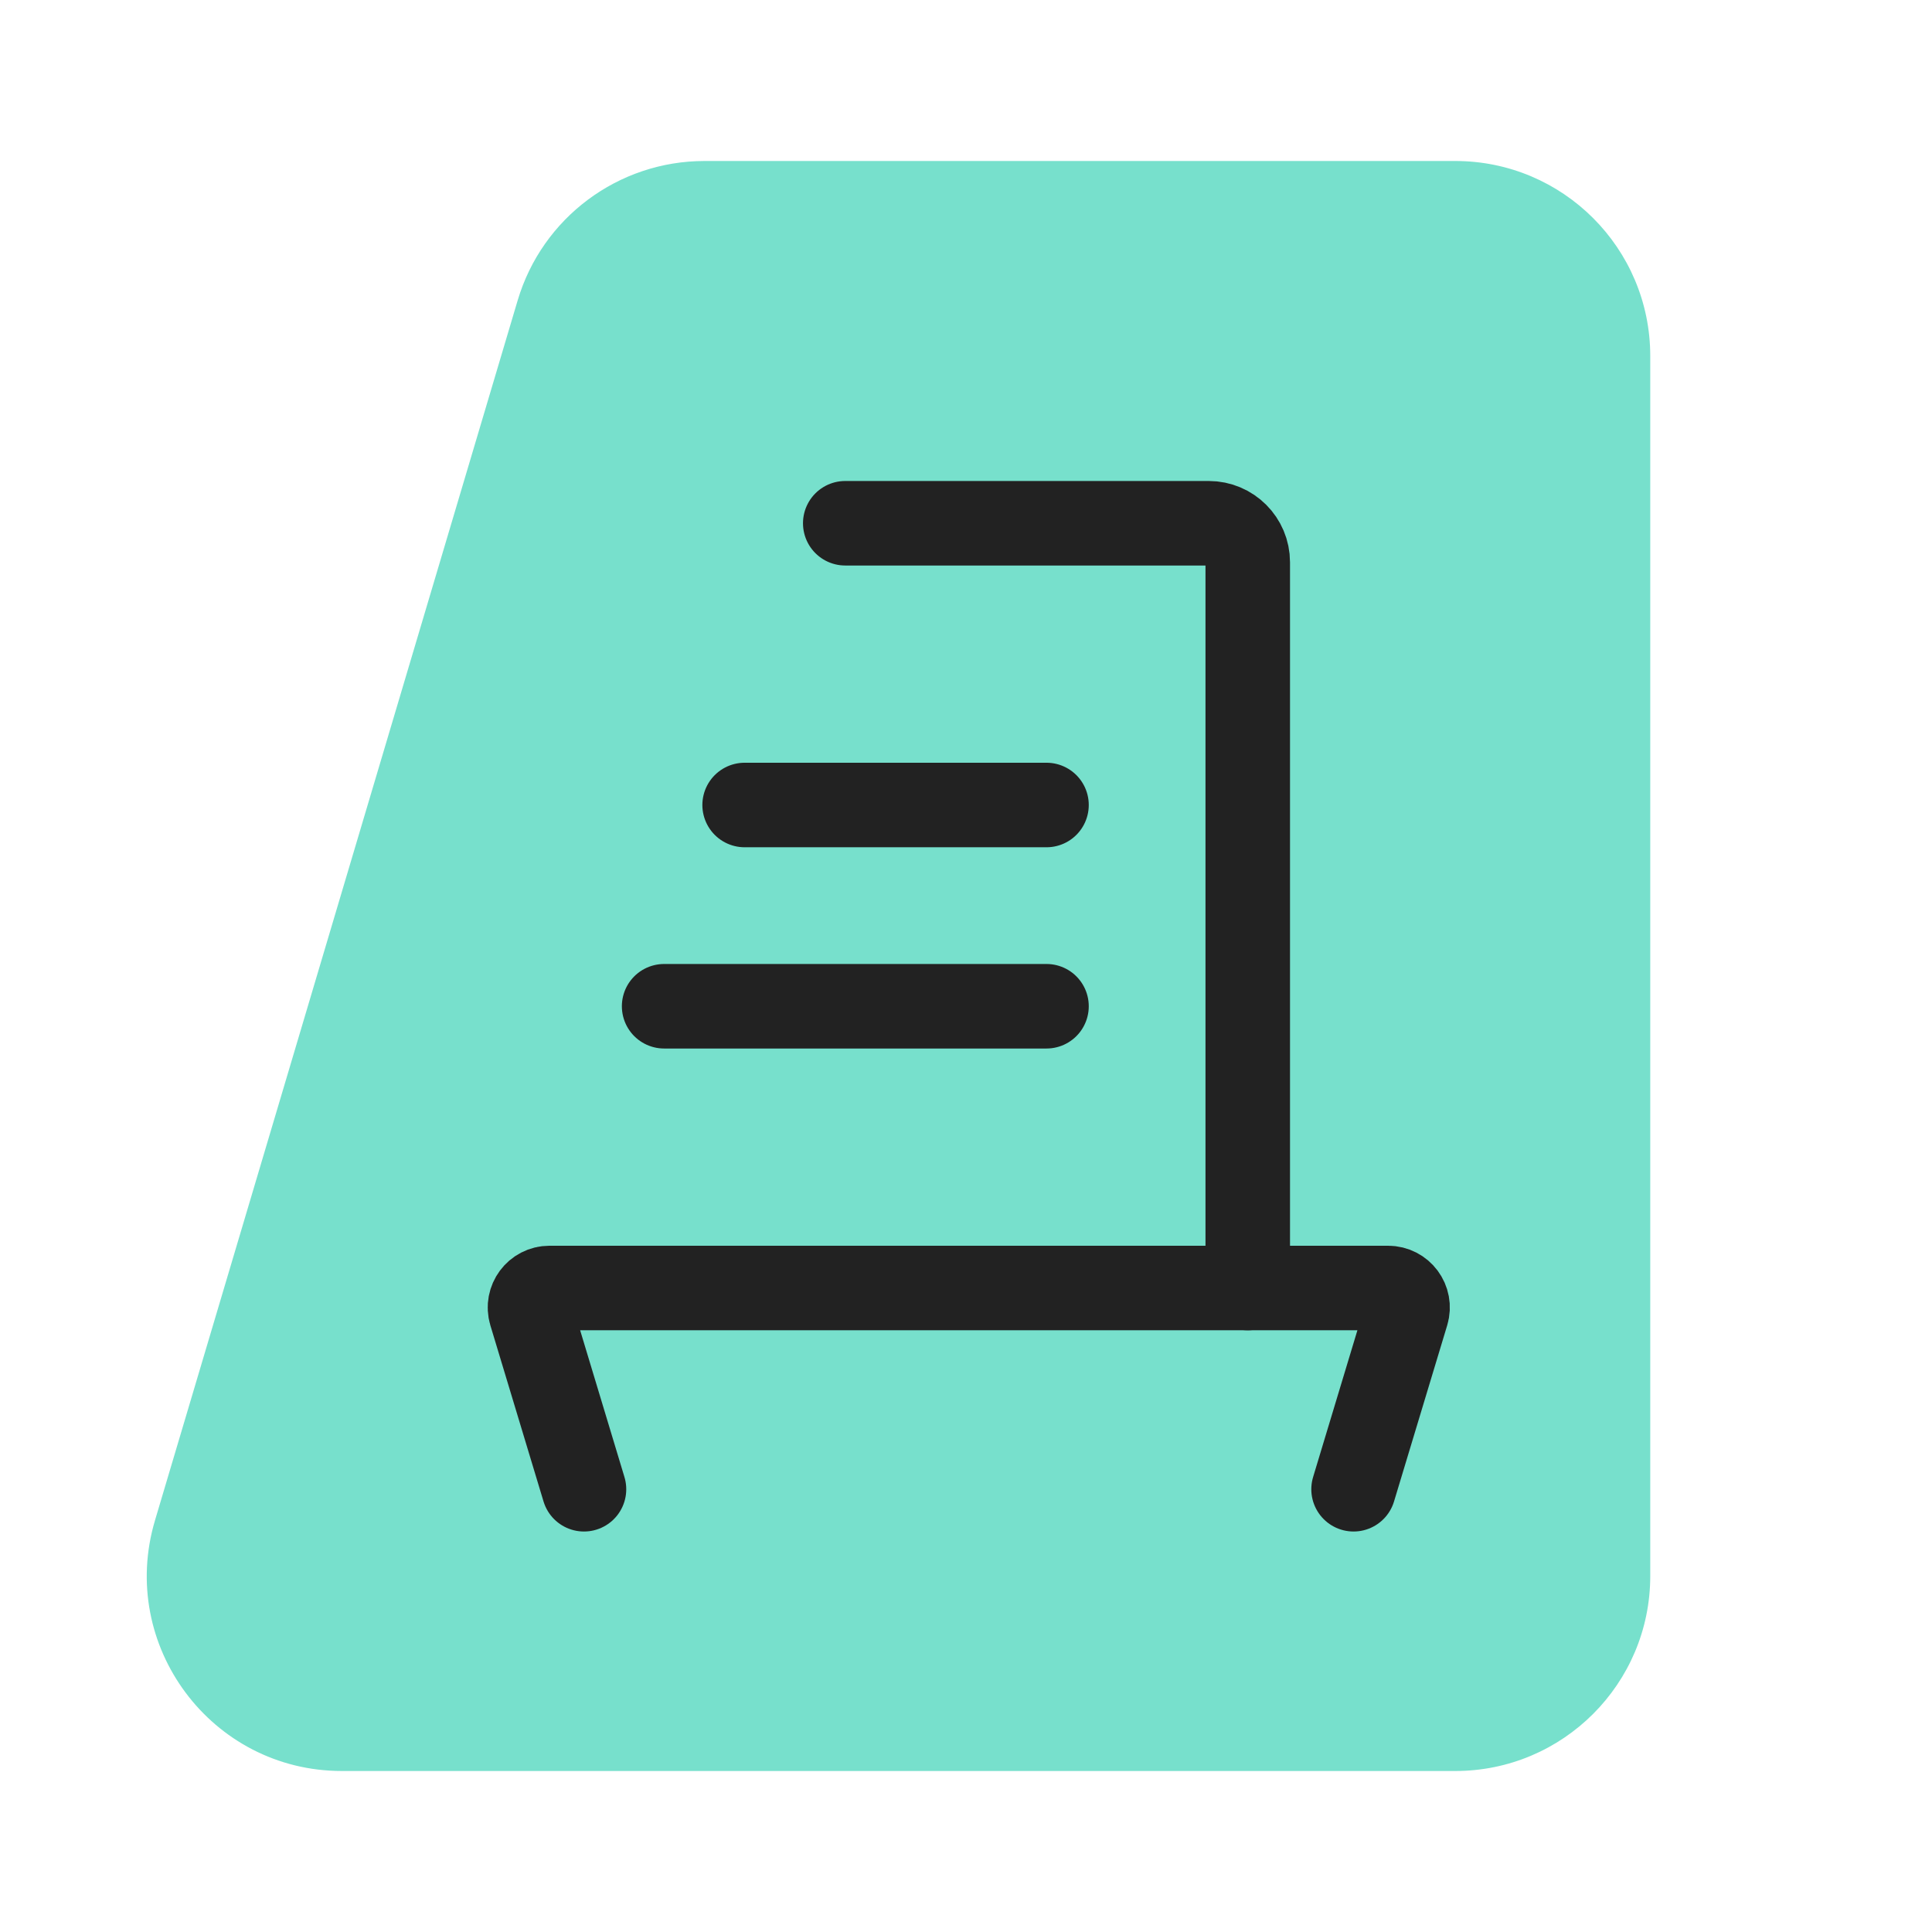 <svg width="48" height="48" viewBox="0 0 48 48" fill="none" xmlns="http://www.w3.org/2000/svg">
<path d="M12.861 7.464C13.471 5.409 15.36 4 17.504 4H36.156C38.831 4 41 6.169 41 8.844V39.156C41 41.831 38.831 44 36.156 44H8.493C5.253 44 2.927 40.881 3.85 37.776L12.861 7.464Z" fill="#77E0CC"/>
<path d="M21 13H30.031C30.566 13 31 13.434 31 13.969V32" stroke="#222222" stroke-width="2.1" stroke-linecap="round" stroke-linejoin="round"/>
<path d="M14.509 37L13.188 32.624C13.095 32.313 13.327 32 13.652 32H34.486C34.811 32 35.044 32.313 34.95 32.624L33.629 37" stroke="#222222" stroke-width="2.1" stroke-linecap="round" stroke-linejoin="round"/>
<path d="M16.5 25H26" stroke="#222222" stroke-width="2.1" stroke-linecap="round" stroke-linejoin="round"/>
<path d="M18.5 20H26" stroke="#222222" stroke-width="2.1" stroke-linecap="round" stroke-linejoin="round"/>
</svg>
